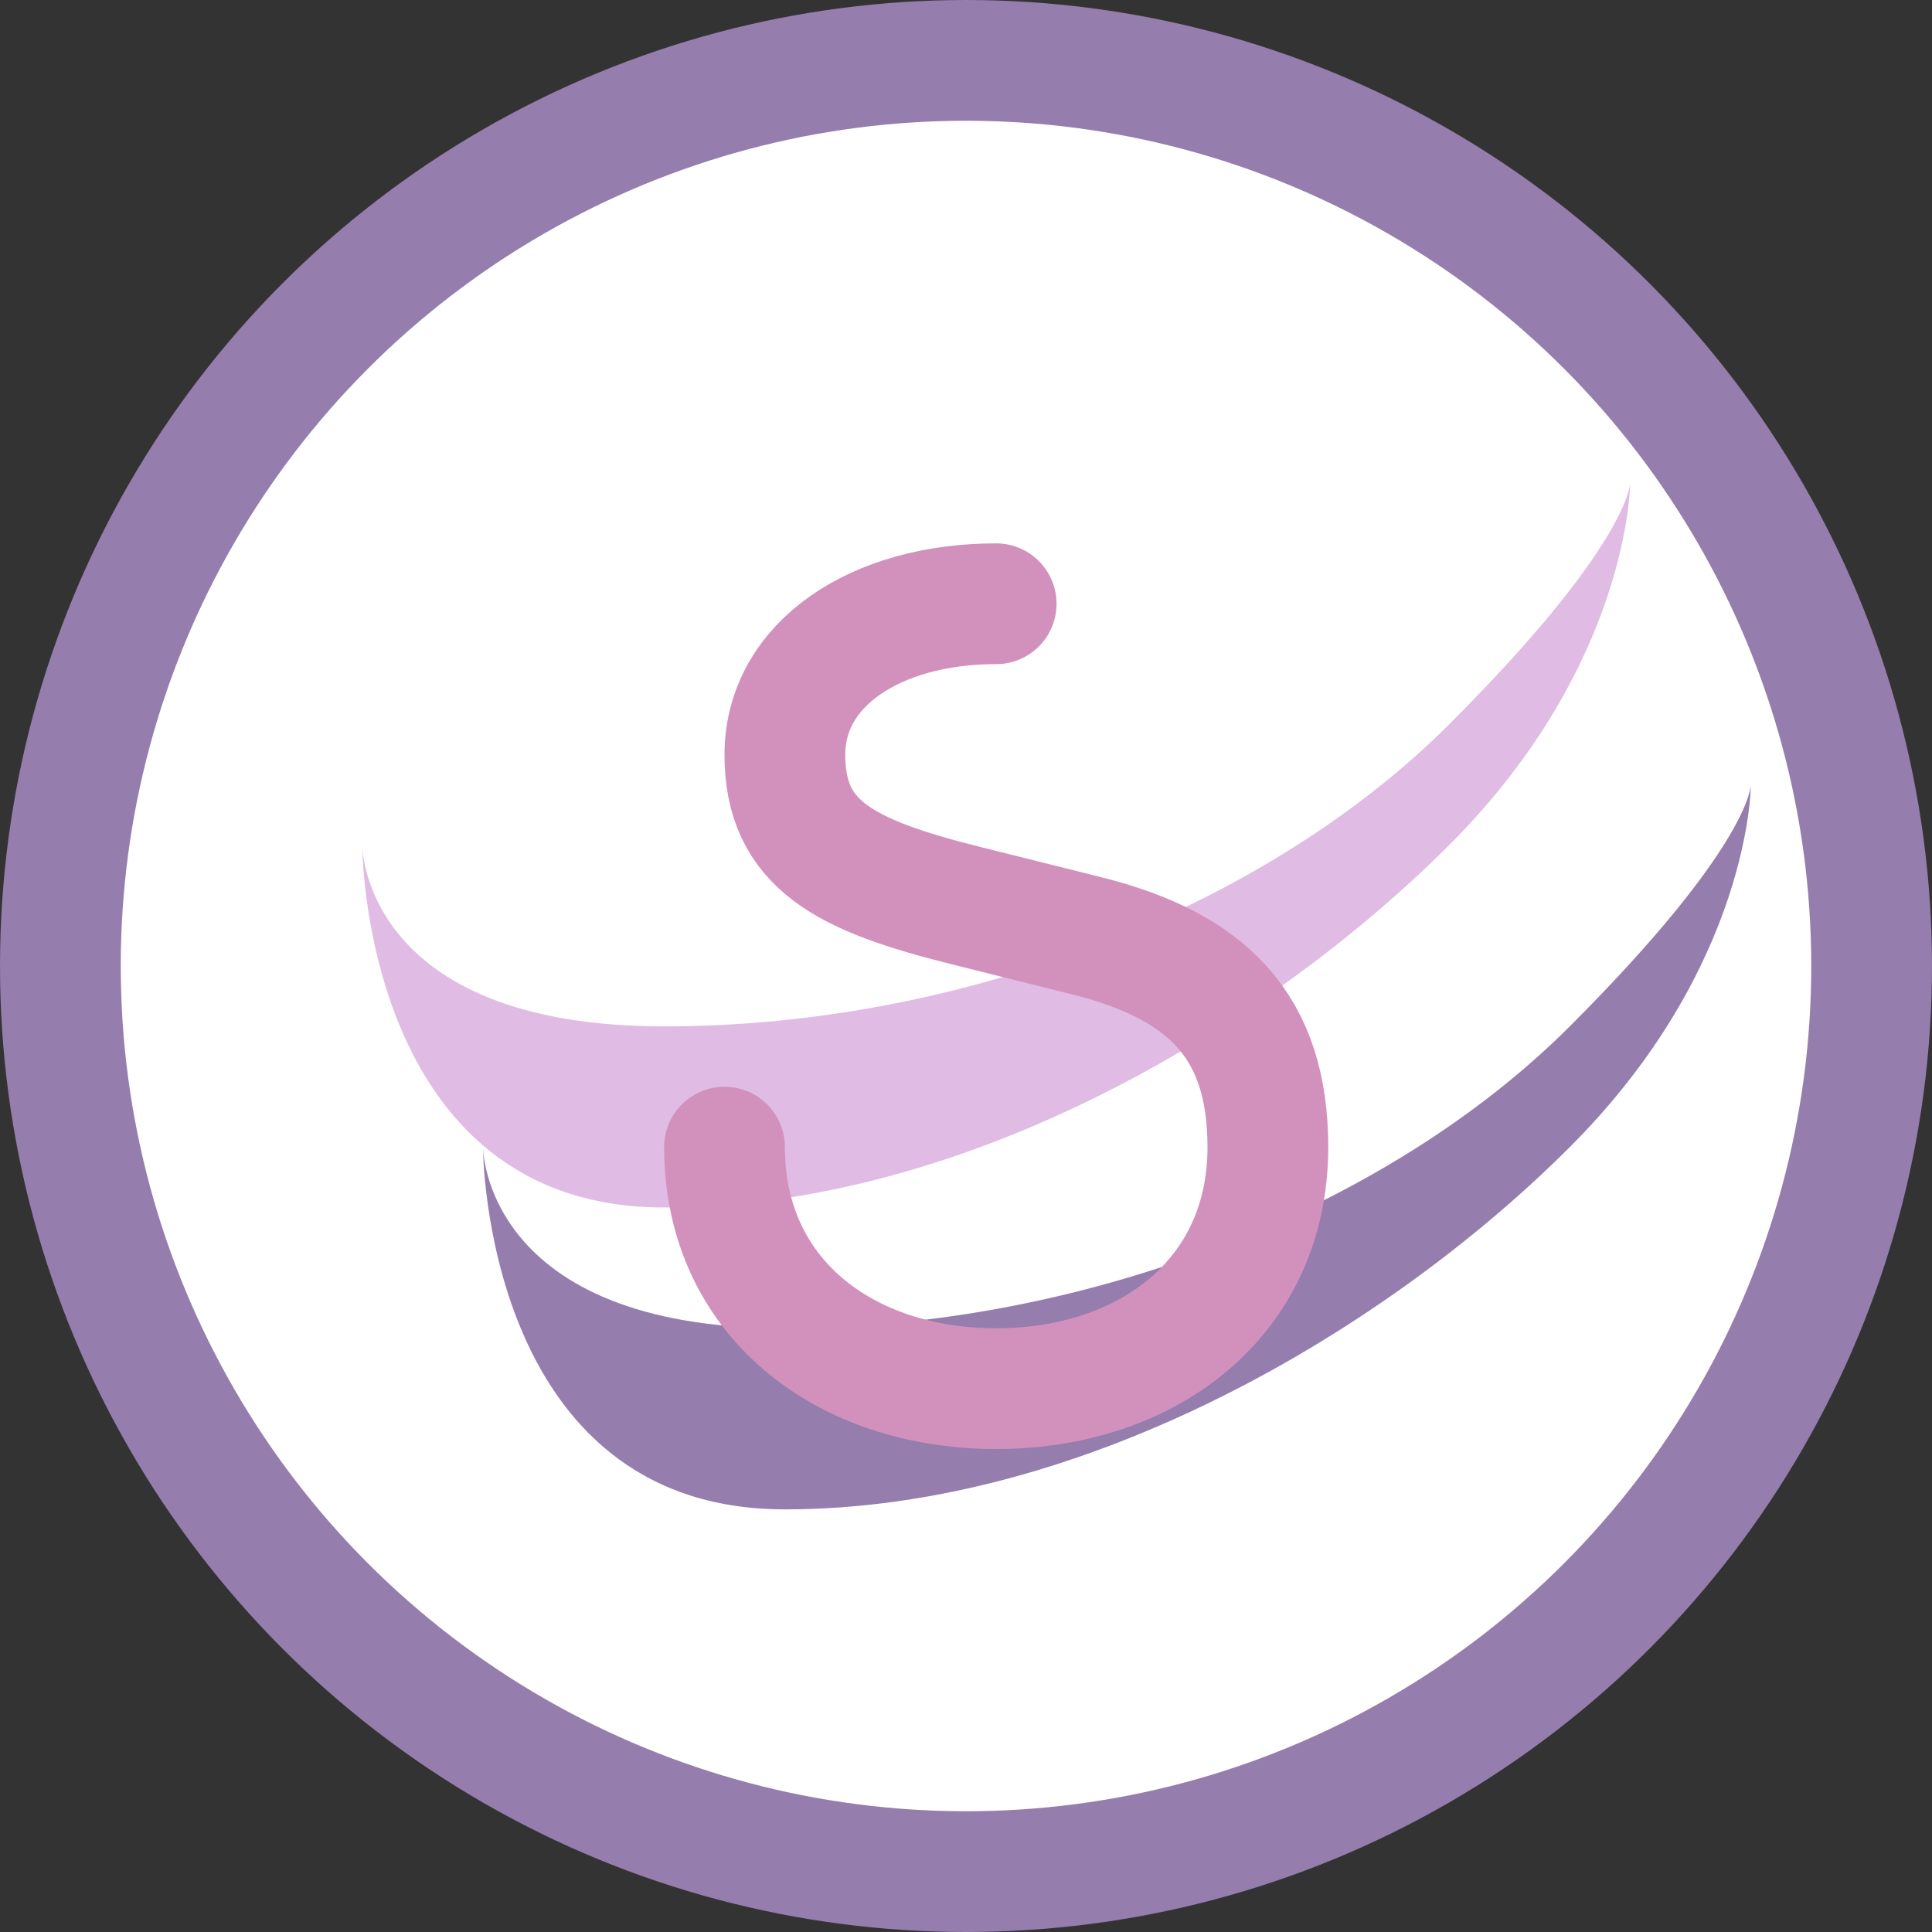 <?xml version="1.0" encoding="UTF-8" standalone="no"?>
<svg width="32" height="32" viewBox="0 0 32 32" fill="none" xmlns="http://www.w3.org/2000/svg">
  <rect x="0" y="0" width="32" height="32" fill="#333333" stroke="none"/>
  <g id="shoplivery-favicon">
    <circle cx="16" cy="16" r="15" fill="white" stroke="#957DAD" stroke-width="2"/>
    
    <path d="M24 12C21 15 16 17 11 17C6 17 6 14 6 14C6 14 6 20 11 20C16 20 21 17 24 14C27 11 27 8 27 8C27 8 27 9 24 12Z" fill="#E0BBE4" />
    <path d="M26 17C23 20 18 22 13 22C8 22 8 19 8 19C8 19 8 25 13 25C18 25 23 22 26 19C29 16 29 13 29 13C29 13 29 14 26 17Z" fill="#957DAD" />
    
    <path d="M16.5 10C14.5 10 13 11 13 12.5C13 14 14 14.5 16 15L18 15.5C20 16 21 17 21 19C21 21.5 19 23 16.5 23C14 23 12 21.5 12 19" stroke="#D291BC" stroke-width="2" stroke-linecap="round"/>
  </g>
</svg>
